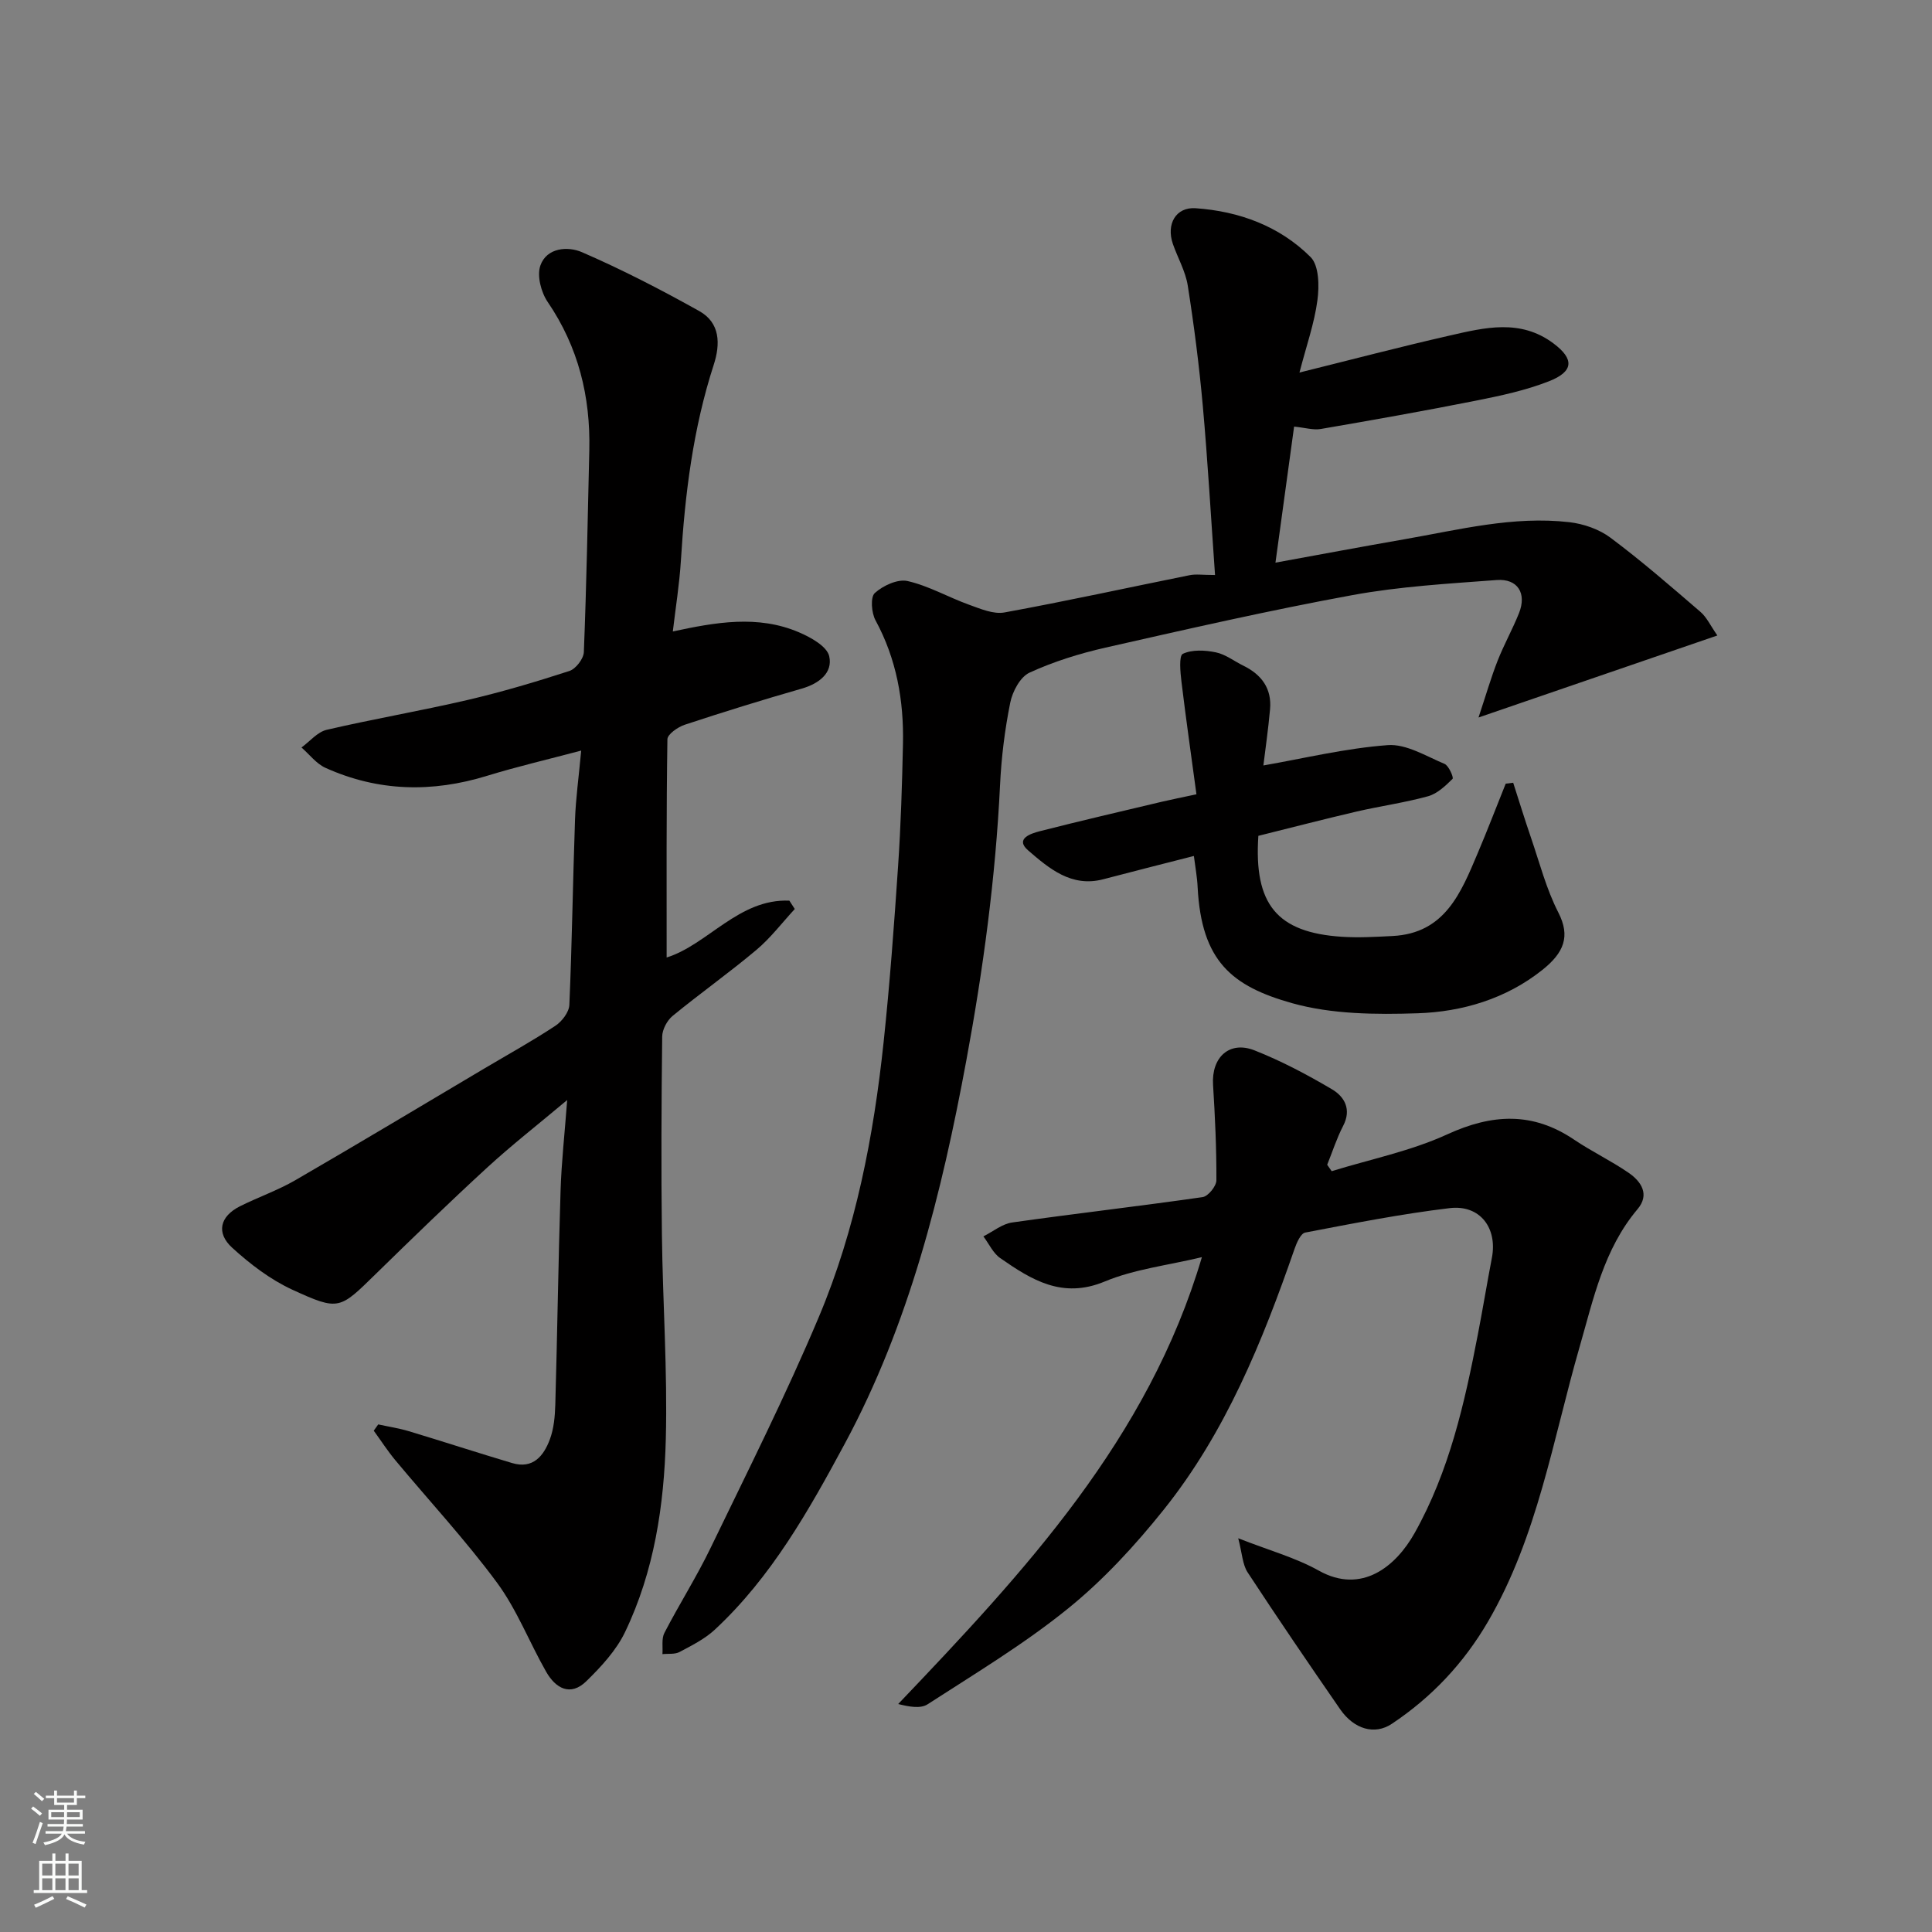 <svg enable-background="new 0 0 400 400" viewBox="0 0 400 400" xmlns="http://www.w3.org/2000/svg"><rect x="0" y="0" width="400" height="400" fill="#808080" stroke="none"/><g fill="#010000"><path d="m78.31 294.91c2.11.46 4.26.78 6.32 1.4 7.15 2.15 14.24 4.47 21.4 6.6 4.31 1.29 6.53-1.48 7.8-4.87.84-2.24 1.07-4.8 1.14-7.23.42-14.77.62-29.54 1.09-44.3.18-5.89.85-11.77 1.37-18.76-6.15 5.16-11.53 9.36-16.54 13.96-7.82 7.18-15.45 14.58-23.04 22-7.54 7.37-7.62 7.76-17.3 3.32-4.55-2.09-8.75-5.3-12.48-8.7-3.36-3.07-2.56-6.5 1.64-8.6 3.77-1.88 7.8-3.28 11.43-5.38 13.12-7.6 26.13-15.42 39.17-23.15 4.91-2.91 9.91-5.68 14.67-8.82 1.37-.9 2.84-2.83 2.9-4.34.55-12.76.72-25.53 1.17-38.3.15-4.4.77-8.78 1.28-14.34-7.08 1.88-13.33 3.33-19.44 5.21-11.4 3.52-22.58 3.29-33.49-1.63-1.91-.86-3.33-2.78-4.98-4.22 1.73-1.26 3.3-3.21 5.22-3.66 9.66-2.25 19.46-3.92 29.13-6.17 7.12-1.66 14.15-3.75 21.11-6.01 1.33-.43 2.95-2.53 3-3.92.55-13.93.81-27.86 1.13-41.8.25-11.09-2.26-21.35-8.61-30.67-1.37-2.01-2.27-5.44-1.52-7.56 1.32-3.75 5.74-4 8.58-2.77 8.31 3.6 16.4 7.78 24.31 12.2 4.34 2.43 4.41 6.79 2.99 11.16-4.27 13.17-5.95 26.77-6.79 40.53-.3 4.84-1.08 9.64-1.67 14.65 8.85-1.91 17.58-3.47 26.09.16 2.45 1.04 5.82 2.91 6.29 4.96.78 3.44-2.1 5.68-5.69 6.71-8.12 2.33-16.2 4.83-24.22 7.48-1.42.47-3.57 1.96-3.59 3.01-.23 15.06-.16 30.12-.16 45.18 8.5-2.65 14.95-12.22 25.41-11.77.37.58.75 1.15 1.12 1.73-2.63 2.85-5.01 6-7.95 8.47-5.63 4.73-11.66 9-17.35 13.67-1.14.94-2.13 2.81-2.15 4.26-.16 13.66-.23 27.33-.06 41 .17 14.1 1.17 28.22.81 42.3-.35 13.74-2.4 27.42-8.44 40-1.83 3.81-4.94 7.17-8.01 10.17-3.31 3.24-6.38 1.47-8.33-1.96-3.48-6.1-6.04-12.83-10.16-18.42-6.52-8.84-14.05-16.94-21.09-25.4-1.6-1.93-2.96-4.05-4.44-6.08.31-.44.62-.87.93-1.3z"/><path d="m251.56 119.05c-.86-12.14-1.51-23.64-2.54-35.1-.75-8.31-1.81-16.6-3.11-24.84-.47-2.96-2.08-5.73-3.08-8.61-1.41-4.09.61-7.67 4.71-7.39 9.02.63 17.38 3.7 23.8 10.11 1.76 1.75 1.81 6 1.42 8.93-.63 4.78-2.28 9.42-3.72 14.98 10.76-2.67 20.88-5.33 31.07-7.65 7.27-1.66 14.66-3.52 21.52 1.62 4.29 3.21 4.26 5.81-.97 7.85-4.8 1.88-9.95 2.98-15.03 3.99-10.7 2.13-21.44 4.03-32.19 5.88-1.53.26-3.19-.26-5.51-.5-1.24 9.06-2.52 18.38-3.86 28.17 8.96-1.63 17.79-3.29 26.63-4.83 11.32-1.97 22.58-4.88 34.2-3.55 2.96.34 6.2 1.46 8.55 3.23 6.44 4.81 12.52 10.1 18.62 15.35 1.3 1.12 2.07 2.85 3.49 4.88-16.29 5.6-32.08 11.02-49.45 16.98 1.56-4.69 2.6-8.31 3.97-11.79 1.31-3.33 3.08-6.48 4.41-9.81 1.64-4.09-.25-7.19-4.63-6.86-9.98.75-20.04 1.32-29.85 3.12-17.13 3.14-34.13 7.02-51.12 10.87-5.37 1.22-10.74 2.89-15.73 5.18-1.93.88-3.54 3.91-4 6.22-1.13 5.6-1.84 11.34-2.11 17.06-.93 19.2-3.49 38.17-6.99 57.06-5.1 27.5-11.81 54.51-25.16 79.31-7.44 13.81-15.19 27.6-26.89 38.48-2.08 1.94-4.77 3.28-7.32 4.64-.98.52-2.35.31-3.54.44.11-1.48-.22-3.19.41-4.4 3.07-5.94 6.68-11.61 9.58-17.63 7.66-15.85 15.59-31.61 22.41-47.82 7.63-18.13 11.33-37.4 13.4-56.92 1.28-12.1 2.17-24.24 2.99-36.39.57-8.42.83-16.86 1.01-25.3.19-8.96-1.33-17.56-5.69-25.59-.84-1.55-1.08-4.79-.14-5.64 1.7-1.54 4.75-2.95 6.79-2.48 4.38 1 8.44 3.36 12.72 4.9 2.36.85 5.06 2.02 7.34 1.6 12.82-2.34 25.55-5.14 38.32-7.71 1.31-.27 2.68-.04 5.27-.04z"/><path d="m275.71 242.48c8-2.47 16.37-4.16 23.92-7.62 9.29-4.26 17.68-4.71 26.27 1.09 3.64 2.46 7.66 4.37 11.28 6.86 2.63 1.81 4.42 4.5 1.85 7.54-7 8.3-9.13 18.6-12.01 28.58-5.53 19.19-8.67 39.15-18.93 56.78-5.03 8.64-11.67 15.69-19.93 21.19-3.55 2.37-7.82 1.13-10.69-3.01-6.49-9.39-12.92-18.82-19.17-28.36-1.06-1.63-1.12-3.92-1.94-7.05 6.35 2.5 11.86 4 16.7 6.71 8.86 4.95 15.94-.88 19.81-7.77 7.2-12.82 10.36-26.92 13.11-41.16 1.02-5.27 1.89-10.57 2.9-15.85 1.18-6.17-2.46-11.03-8.74-10.28-10.03 1.2-19.98 3.16-29.91 5.06-.93.18-1.77 2.11-2.21 3.38-6.65 19.19-14.27 37.97-27.07 53.98-5.92 7.4-12.49 14.55-19.84 20.49-9.09 7.36-19.22 13.45-29.07 19.82-1.47.95-3.85.5-6.08-.06 26.24-27.52 51.77-54.9 62.88-92.52-7.07 1.7-13.98 2.48-20.14 5.05-8.76 3.64-15.13-.35-21.61-4.85-1.49-1.03-2.34-2.98-3.49-4.5 1.98-.99 3.88-2.59 5.97-2.88 13.12-1.86 26.29-3.36 39.41-5.25 1.15-.16 2.86-2.27 2.86-3.48.03-6.59-.28-13.19-.69-19.77-.36-5.68 3.37-9.19 8.59-7.13 5.55 2.19 10.89 5.02 16.04 8.06 2.58 1.53 4.09 4.15 2.3 7.58-1.33 2.56-2.21 5.35-3.3 8.04.32.45.63.89.93 1.33z"/><path d="m247.18 177.22c-6.79 1.74-12.78 3.24-18.76 4.82-6.61 1.74-11.25-2.27-15.54-5.96-2.83-2.44.57-3.52 2.45-4 8.35-2.13 16.75-4.08 25.14-6.07 2.04-.48 4.11-.89 7.24-1.56-1.05-7.79-2.16-15.53-3.1-23.3-.24-1.98-.55-5.38.28-5.78 1.92-.91 4.61-.77 6.83-.31 2.01.41 3.81 1.84 5.72 2.77 3.76 1.85 5.9 4.73 5.51 9.03-.38 4.19-.98 8.35-1.38 11.62 8.32-1.45 16.99-3.56 25.76-4.21 3.81-.28 7.91 2.28 11.74 3.88.89.37 1.93 2.84 1.67 3.1-1.47 1.45-3.16 3.07-5.06 3.6-4.85 1.34-9.88 2.03-14.8 3.17-6.82 1.59-13.59 3.35-20.35 5.03-.95 14.14 3.81 20.03 17.32 20.9 3.47.22 6.99.02 10.47-.16 10.86-.55 14.16-8.97 17.62-17.14 2.02-4.76 3.87-9.6 5.8-14.4.52-.06 1.03-.13 1.55-.19 1.22 3.78 2.38 7.58 3.67 11.33 1.79 5.22 3.18 10.67 5.68 15.54 2.52 4.92 1.19 8.29-3.31 11.88-7.49 5.97-16.55 8.68-25.86 8.98-8.65.28-17.73.21-25.94-2.09-12.45-3.5-18.77-8.65-19.57-23.97-.09-2.07-.48-4.13-.78-6.51z"/></g><path d="m6.44 374.46.42-.45c.65.47 1.27.95 1.85 1.44l-.45.49c-.65-.56-1.25-1.06-1.82-1.48m.93 7.33-.63-.26c.55-1.36 1.05-2.8 1.52-4.33.19.1.38.19.59.27-.46 1.29-.95 2.73-1.48 4.32m-.38-10.38.44-.42c.43.34 1.01.82 1.74 1.44l-.49.49c-.53-.51-1.09-1.01-1.69-1.51m2.5.35h1.72v-1.04h.59v1.04h3.52v-1.04h.59v1.04h1.75v.53h-1.75v1.42h-2.03v.97h3.22v2.03h-3.24c0 .35-.01.66-.03.93h3.32v.53h-3.37c-.03.27-.08.58-.15.94h3.96v.53h-3.71c.67.92 1.93 1.48 3.79 1.68-.13.24-.23.44-.29.59-2.13-.38-3.48-1.08-4.04-2.12-.43.97-1.77 1.72-4.03 2.23-.09-.19-.2-.37-.33-.55 2.1-.42 3.37-1.03 3.81-1.83h-3.36v-.53h3.58c.08-.29.13-.61.16-.94h-3.33v-.53h3.39c.02-.27.04-.58.04-.93h-3.23v-2.03h3.25v-.97h-2.07v-1.42h-1.73zm1.12 3.44v1h2.65c.01-.3.02-.44.01-.4v-.25-.35zm1.19-2h3.52v-.91h-3.52zm4.71 2h-2.63v.59c0 .15-.01.28-.01.4h2.64z" fill="#fafbfa"/><path d="m13.56 383.74h.63v1.52h2.72v6.07h1.13v.6h-11.06v-.6h1.13v-6.07h2.73v-1.52h.63v1.52h2.1v-1.52zm-2.69 8.83.38.56c-1.24.63-2.53 1.25-3.85 1.85-.1-.21-.21-.42-.34-.63 1.36-.55 2.63-1.15 3.81-1.78m-2.13-4.27h2.1v-2.45h-2.1zm0 3.04h2.1v-2.46h-2.1zm2.72-3.04h2.1v-2.45h-2.1zm0 3.04h2.1v-2.46h-2.1zm6.07 3.6c-1.41-.71-2.7-1.3-3.86-1.78l.35-.56c1.45.62 2.75 1.19 3.88 1.72zm-1.25-9.09h-2.1v2.45h2.1zm-2.09 5.49h2.1v-2.46h-2.1z" fill="#fafbfa"/></svg>